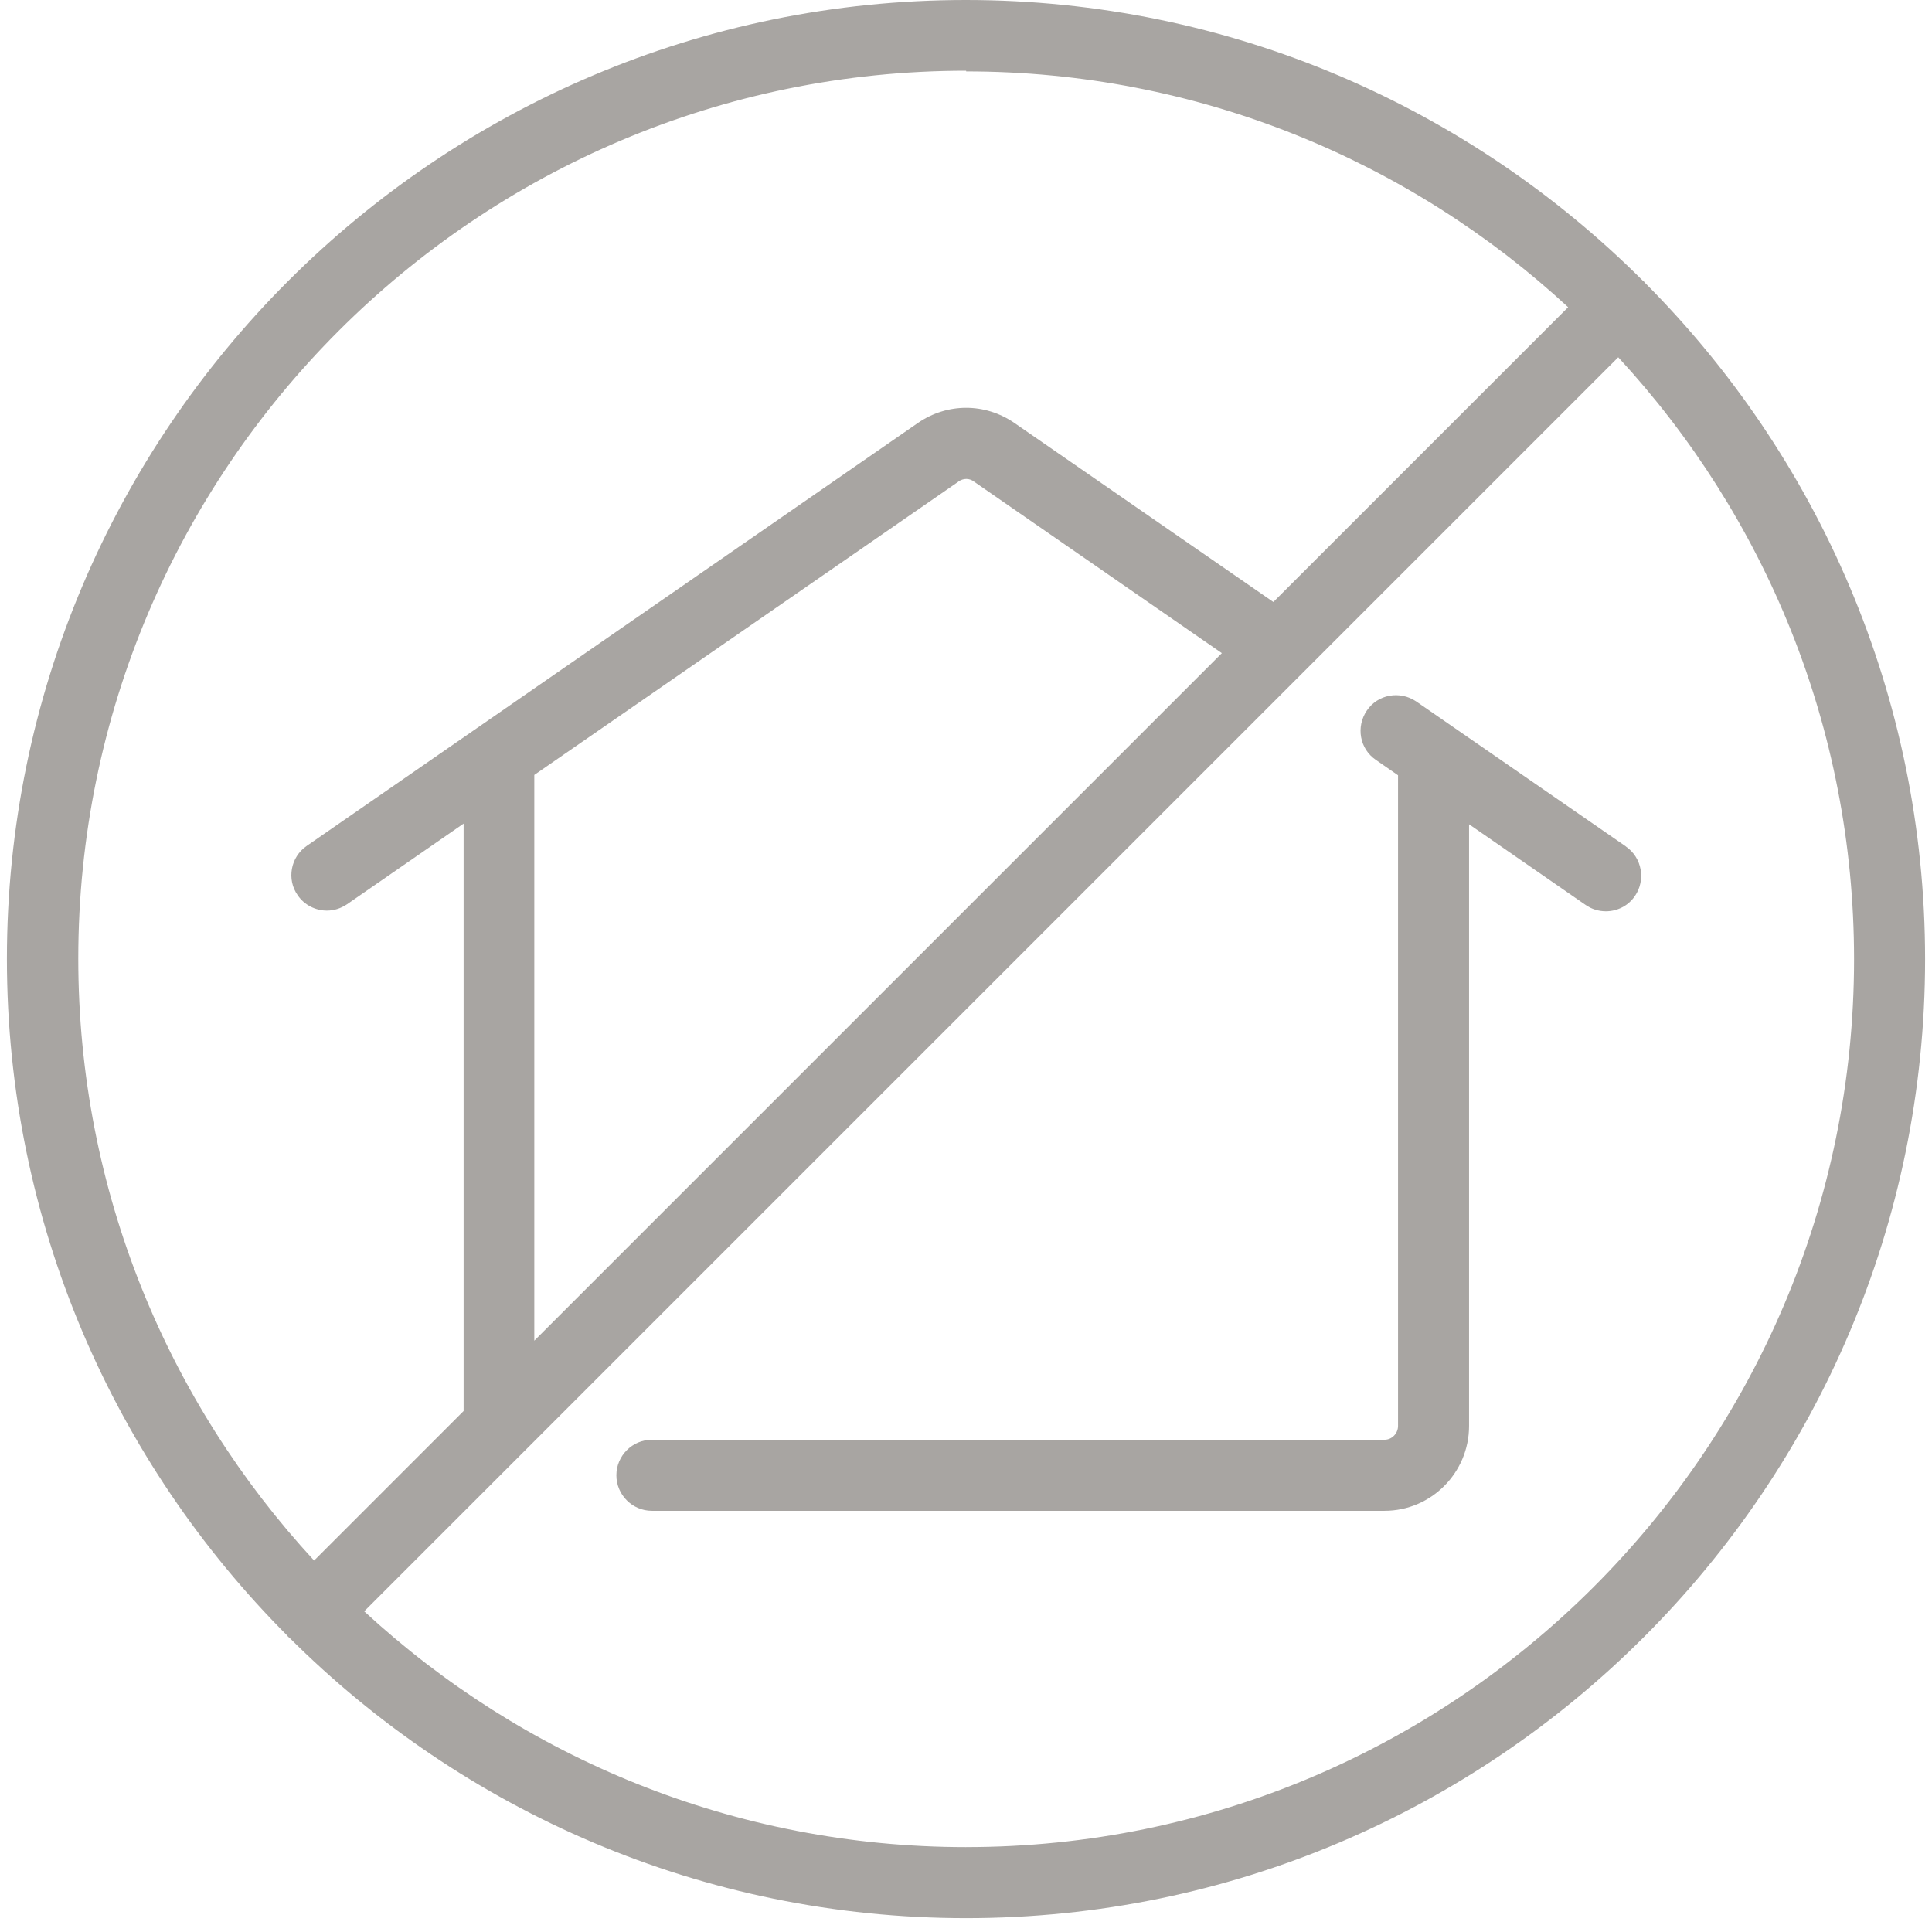 <?xml version="1.0" encoding="UTF-8"?> <svg xmlns="http://www.w3.org/2000/svg" width="85" height="85" viewBox="0 0 85 85" fill="none"><path d="M71.524 37.234L62.305 30.859C61.586 30.375 60.617 30.547 60.133 31.265C59.648 31.984 59.82 32.953 60.539 33.437L61.508 34.109V62.734C61.508 63.062 61.242 63.343 60.914 63.343H28.68C27.821 63.343 27.118 64.047 27.118 64.906C27.118 65.765 27.821 66.469 28.68 66.469H60.914C62.961 66.469 64.633 64.797 64.633 62.734V36.265L69.758 39.812C70.023 39.999 70.336 40.093 70.648 40.093C71.148 40.093 71.633 39.859 71.93 39.421C72.414 38.718 72.242 37.734 71.539 37.249L71.524 37.234Z" fill="#A8A5A2"></path><path d="M72.352 12.422C72.352 12.422 72.336 12.391 72.32 12.375C72.305 12.36 72.289 12.36 72.273 12.344C64.633 4.719 54.101 0 42.492 0C19.226 0 0.304 18.922 0.304 42.188C0.304 53.797 5.023 64.329 12.648 71.969C12.648 71.969 12.664 72 12.68 72.016C12.695 72.031 12.711 72.031 12.727 72.047C20.367 79.672 30.899 84.391 42.508 84.391C65.774 84.391 84.696 65.469 84.696 42.203C84.696 30.594 79.977 20.062 72.352 12.422ZM42.508 3.141C52.711 3.141 62.024 7.078 68.992 13.516L56.023 26.485L44.632 18.61C43.335 17.719 41.678 17.719 40.382 18.61L13.491 37.219C12.787 37.703 12.6 38.688 13.1 39.391C13.397 39.828 13.897 40.063 14.381 40.063C14.694 40.063 14.991 39.969 15.272 39.782L20.397 36.235V62.079L13.819 68.657C7.381 61.688 3.444 52.391 3.444 42.173C3.444 20.626 20.96 3.111 42.506 3.111L42.508 3.141ZM42.164 21.188C42.383 21.032 42.648 21.032 42.851 21.188L53.757 28.735L23.507 58.985V34.094L42.148 21.203L42.164 21.188ZM42.508 81.266C32.305 81.266 22.992 77.328 16.024 70.891L71.196 15.719C77.633 22.688 81.571 31.985 81.571 42.203C81.571 63.75 64.055 81.265 42.509 81.265L42.508 81.266Z" fill="#A8A5A2"></path></svg> 